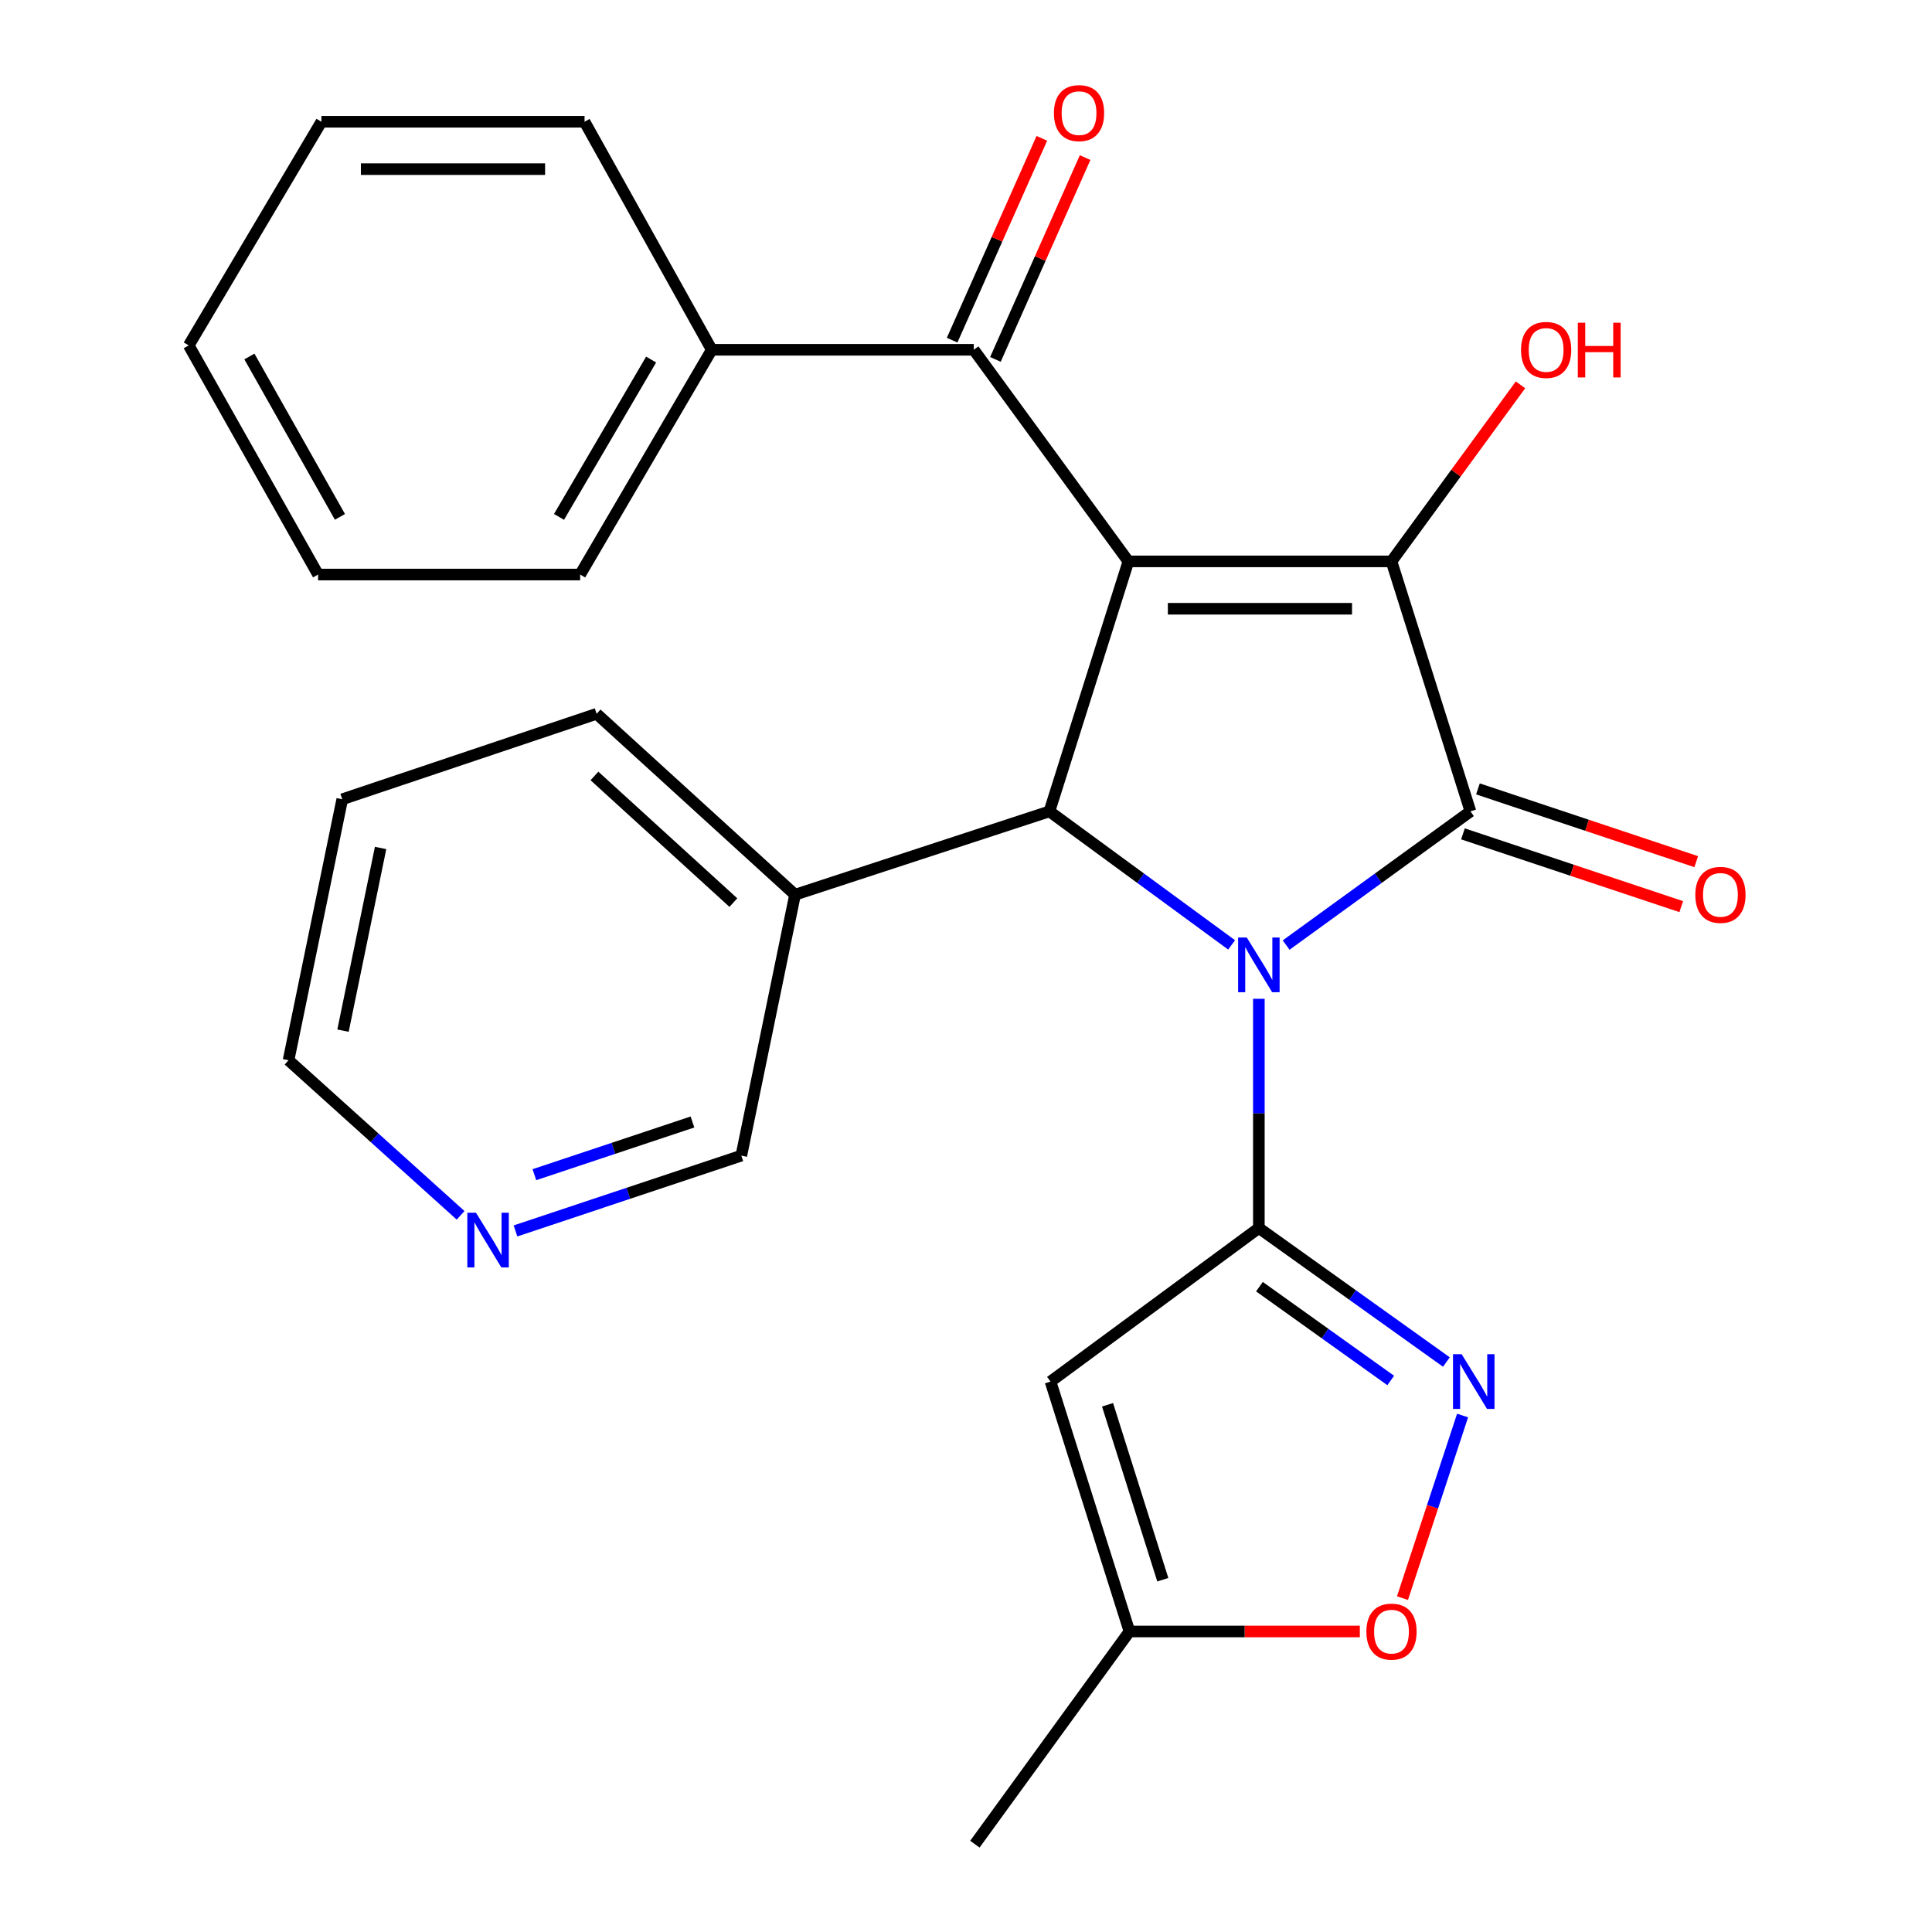 <?xml version='1.0' encoding='iso-8859-1'?>
<svg version='1.1' baseProfile='full'
              xmlns='http://www.w3.org/2000/svg'
                      xmlns:rdkit='http://www.rdkit.org/xml'
                      xmlns:xlink='http://www.w3.org/1999/xlink'
                  xml:space='preserve'
width='1000px' height='1000px' viewBox='0 0 1000 1000'>
<!-- END OF HEADER -->
<rect style='opacity:1.0;fill:#FFFFFF;stroke:none' width='1000' height='1000' x='0' y='0'> </rect>
<path class='bond-1' d='M 665.707,489.165 L 713.401,454.567' style='fill:none;fill-rule:evenodd;stroke:#0000FF;stroke-width:6px;stroke-linecap:butt;stroke-linejoin:miter;stroke-opacity:1' />
<path class='bond-1' d='M 713.401,454.567 L 761.095,419.968' style='fill:none;fill-rule:evenodd;stroke:#000000;stroke-width:6px;stroke-linecap:butt;stroke-linejoin:miter;stroke-opacity:1' />
<path class='bond-2' d='M 651.585,516.975 L 651.585,576.299' style='fill:none;fill-rule:evenodd;stroke:#0000FF;stroke-width:6px;stroke-linecap:butt;stroke-linejoin:miter;stroke-opacity:1' />
<path class='bond-2' d='M 651.585,576.299 L 651.585,635.622' style='fill:none;fill-rule:evenodd;stroke:#000000;stroke-width:6px;stroke-linecap:butt;stroke-linejoin:miter;stroke-opacity:1' />
<path class='bond-4' d='M 637.485,489.077 L 590.332,454.523' style='fill:none;fill-rule:evenodd;stroke:#0000FF;stroke-width:6px;stroke-linecap:butt;stroke-linejoin:miter;stroke-opacity:1' />
<path class='bond-4' d='M 590.332,454.523 L 543.179,419.968' style='fill:none;fill-rule:evenodd;stroke:#000000;stroke-width:6px;stroke-linecap:butt;stroke-linejoin:miter;stroke-opacity:1' />
<path class='bond-0' d='M 584.051,290.568 L 543.179,419.968' style='fill:none;fill-rule:evenodd;stroke:#000000;stroke-width:6px;stroke-linecap:butt;stroke-linejoin:miter;stroke-opacity:1' />
<path class='bond-7' d='M 584.051,290.568 L 504.024,181.045' style='fill:none;fill-rule:evenodd;stroke:#000000;stroke-width:6px;stroke-linecap:butt;stroke-linejoin:miter;stroke-opacity:1' />
<path class='bond-26' d='M 584.051,290.568 L 720.236,290.568' style='fill:none;fill-rule:evenodd;stroke:#000000;stroke-width:6px;stroke-linecap:butt;stroke-linejoin:miter;stroke-opacity:1' />
<path class='bond-26' d='M 604.479,315.091 L 699.809,315.091' style='fill:none;fill-rule:evenodd;stroke:#000000;stroke-width:6px;stroke-linecap:butt;stroke-linejoin:miter;stroke-opacity:1' />
<path class='bond-3' d='M 761.095,419.968 L 720.236,290.568' style='fill:none;fill-rule:evenodd;stroke:#000000;stroke-width:6px;stroke-linecap:butt;stroke-linejoin:miter;stroke-opacity:1' />
<path class='bond-11' d='M 757.217,431.601 L 813.712,450.432' style='fill:none;fill-rule:evenodd;stroke:#000000;stroke-width:6px;stroke-linecap:butt;stroke-linejoin:miter;stroke-opacity:1' />
<path class='bond-11' d='M 813.712,450.432 L 870.208,469.264' style='fill:none;fill-rule:evenodd;stroke:#FF0000;stroke-width:6px;stroke-linecap:butt;stroke-linejoin:miter;stroke-opacity:1' />
<path class='bond-11' d='M 764.972,408.336 L 821.467,427.168' style='fill:none;fill-rule:evenodd;stroke:#000000;stroke-width:6px;stroke-linecap:butt;stroke-linejoin:miter;stroke-opacity:1' />
<path class='bond-11' d='M 821.467,427.168 L 877.962,445.999' style='fill:none;fill-rule:evenodd;stroke:#FF0000;stroke-width:6px;stroke-linecap:butt;stroke-linejoin:miter;stroke-opacity:1' />
<path class='bond-5' d='M 651.585,635.622 L 700.119,670.305' style='fill:none;fill-rule:evenodd;stroke:#000000;stroke-width:6px;stroke-linecap:butt;stroke-linejoin:miter;stroke-opacity:1' />
<path class='bond-5' d='M 700.119,670.305 L 748.654,704.987' style='fill:none;fill-rule:evenodd;stroke:#0000FF;stroke-width:6px;stroke-linecap:butt;stroke-linejoin:miter;stroke-opacity:1' />
<path class='bond-5' d='M 651.887,665.979 L 685.861,690.257' style='fill:none;fill-rule:evenodd;stroke:#000000;stroke-width:6px;stroke-linecap:butt;stroke-linejoin:miter;stroke-opacity:1' />
<path class='bond-5' d='M 685.861,690.257 L 719.835,714.535' style='fill:none;fill-rule:evenodd;stroke:#0000FF;stroke-width:6px;stroke-linecap:butt;stroke-linejoin:miter;stroke-opacity:1' />
<path class='bond-6' d='M 651.585,635.622 L 543.751,715.104' style='fill:none;fill-rule:evenodd;stroke:#000000;stroke-width:6px;stroke-linecap:butt;stroke-linejoin:miter;stroke-opacity:1' />
<path class='bond-14' d='M 720.236,290.568 L 753.624,244.882' style='fill:none;fill-rule:evenodd;stroke:#000000;stroke-width:6px;stroke-linecap:butt;stroke-linejoin:miter;stroke-opacity:1' />
<path class='bond-14' d='M 753.624,244.882 L 787.012,199.196' style='fill:none;fill-rule:evenodd;stroke:#FF0000;stroke-width:6px;stroke-linecap:butt;stroke-linejoin:miter;stroke-opacity:1' />
<path class='bond-10' d='M 543.179,419.968 L 411.517,463.102' style='fill:none;fill-rule:evenodd;stroke:#000000;stroke-width:6px;stroke-linecap:butt;stroke-linejoin:miter;stroke-opacity:1' />
<path class='bond-8' d='M 757.03,732.669 L 741.474,779.928' style='fill:none;fill-rule:evenodd;stroke:#0000FF;stroke-width:6px;stroke-linecap:butt;stroke-linejoin:miter;stroke-opacity:1' />
<path class='bond-8' d='M 741.474,779.928 L 725.918,827.188' style='fill:none;fill-rule:evenodd;stroke:#FF0000;stroke-width:6px;stroke-linecap:butt;stroke-linejoin:miter;stroke-opacity:1' />
<path class='bond-9' d='M 543.751,715.104 L 584.61,844.45' style='fill:none;fill-rule:evenodd;stroke:#000000;stroke-width:6px;stroke-linecap:butt;stroke-linejoin:miter;stroke-opacity:1' />
<path class='bond-9' d='M 573.264,727.119 L 601.865,817.662' style='fill:none;fill-rule:evenodd;stroke:#000000;stroke-width:6px;stroke-linecap:butt;stroke-linejoin:miter;stroke-opacity:1' />
<path class='bond-12' d='M 515.229,186.025 L 538.444,133.794' style='fill:none;fill-rule:evenodd;stroke:#000000;stroke-width:6px;stroke-linecap:butt;stroke-linejoin:miter;stroke-opacity:1' />
<path class='bond-12' d='M 538.444,133.794 L 561.66,81.564' style='fill:none;fill-rule:evenodd;stroke:#FF0000;stroke-width:6px;stroke-linecap:butt;stroke-linejoin:miter;stroke-opacity:1' />
<path class='bond-12' d='M 492.819,176.065 L 516.035,123.834' style='fill:none;fill-rule:evenodd;stroke:#000000;stroke-width:6px;stroke-linecap:butt;stroke-linejoin:miter;stroke-opacity:1' />
<path class='bond-12' d='M 516.035,123.834 L 539.251,71.603' style='fill:none;fill-rule:evenodd;stroke:#FF0000;stroke-width:6px;stroke-linecap:butt;stroke-linejoin:miter;stroke-opacity:1' />
<path class='bond-13' d='M 504.024,181.045 L 368.397,181.045' style='fill:none;fill-rule:evenodd;stroke:#000000;stroke-width:6px;stroke-linecap:butt;stroke-linejoin:miter;stroke-opacity:1' />
<path class='bond-27' d='M 703.846,844.45 L 644.228,844.45' style='fill:none;fill-rule:evenodd;stroke:#FF0000;stroke-width:6px;stroke-linecap:butt;stroke-linejoin:miter;stroke-opacity:1' />
<path class='bond-27' d='M 644.228,844.45 L 584.61,844.45' style='fill:none;fill-rule:evenodd;stroke:#000000;stroke-width:6px;stroke-linecap:butt;stroke-linejoin:miter;stroke-opacity:1' />
<path class='bond-18' d='M 584.61,844.45 L 504.596,954.545' style='fill:none;fill-rule:evenodd;stroke:#000000;stroke-width:6px;stroke-linecap:butt;stroke-linejoin:miter;stroke-opacity:1' />
<path class='bond-16' d='M 411.517,463.102 L 383.711,598.156' style='fill:none;fill-rule:evenodd;stroke:#000000;stroke-width:6px;stroke-linecap:butt;stroke-linejoin:miter;stroke-opacity:1' />
<path class='bond-17' d='M 411.517,463.102 L 308.806,369.464' style='fill:none;fill-rule:evenodd;stroke:#000000;stroke-width:6px;stroke-linecap:butt;stroke-linejoin:miter;stroke-opacity:1' />
<path class='bond-17' d='M 379.589,467.179 L 307.691,401.632' style='fill:none;fill-rule:evenodd;stroke:#000000;stroke-width:6px;stroke-linecap:butt;stroke-linejoin:miter;stroke-opacity:1' />
<path class='bond-20' d='M 368.397,181.045 L 300.291,297.38' style='fill:none;fill-rule:evenodd;stroke:#000000;stroke-width:6px;stroke-linecap:butt;stroke-linejoin:miter;stroke-opacity:1' />
<path class='bond-20' d='M 337.018,186.106 L 289.344,267.54' style='fill:none;fill-rule:evenodd;stroke:#000000;stroke-width:6px;stroke-linecap:butt;stroke-linejoin:miter;stroke-opacity:1' />
<path class='bond-21' d='M 368.397,181.045 L 302.566,63.02' style='fill:none;fill-rule:evenodd;stroke:#000000;stroke-width:6px;stroke-linecap:butt;stroke-linejoin:miter;stroke-opacity:1' />
<path class='bond-15' d='M 266.816,637.129 L 325.263,617.643' style='fill:none;fill-rule:evenodd;stroke:#0000FF;stroke-width:6px;stroke-linecap:butt;stroke-linejoin:miter;stroke-opacity:1' />
<path class='bond-15' d='M 325.263,617.643 L 383.711,598.156' style='fill:none;fill-rule:evenodd;stroke:#000000;stroke-width:6px;stroke-linecap:butt;stroke-linejoin:miter;stroke-opacity:1' />
<path class='bond-15' d='M 276.593,608.019 L 317.507,594.379' style='fill:none;fill-rule:evenodd;stroke:#0000FF;stroke-width:6px;stroke-linecap:butt;stroke-linejoin:miter;stroke-opacity:1' />
<path class='bond-15' d='M 317.507,594.379 L 358.42,580.738' style='fill:none;fill-rule:evenodd;stroke:#000000;stroke-width:6px;stroke-linecap:butt;stroke-linejoin:miter;stroke-opacity:1' />
<path class='bond-28' d='M 238.405,629.049 L 193.878,588.916' style='fill:none;fill-rule:evenodd;stroke:#0000FF;stroke-width:6px;stroke-linecap:butt;stroke-linejoin:miter;stroke-opacity:1' />
<path class='bond-28' d='M 193.878,588.916 L 149.351,548.783' style='fill:none;fill-rule:evenodd;stroke:#000000;stroke-width:6px;stroke-linecap:butt;stroke-linejoin:miter;stroke-opacity:1' />
<path class='bond-22' d='M 308.806,369.464 L 177.144,413.701' style='fill:none;fill-rule:evenodd;stroke:#000000;stroke-width:6px;stroke-linecap:butt;stroke-linejoin:miter;stroke-opacity:1' />
<path class='bond-19' d='M 149.351,548.783 L 177.144,413.701' style='fill:none;fill-rule:evenodd;stroke:#000000;stroke-width:6px;stroke-linecap:butt;stroke-linejoin:miter;stroke-opacity:1' />
<path class='bond-19' d='M 177.54,533.463 L 196.995,438.906' style='fill:none;fill-rule:evenodd;stroke:#000000;stroke-width:6px;stroke-linecap:butt;stroke-linejoin:miter;stroke-opacity:1' />
<path class='bond-23' d='M 300.291,297.38 L 164.637,297.38' style='fill:none;fill-rule:evenodd;stroke:#000000;stroke-width:6px;stroke-linecap:butt;stroke-linejoin:miter;stroke-opacity:1' />
<path class='bond-24' d='M 302.566,63.02 L 166.368,63.02' style='fill:none;fill-rule:evenodd;stroke:#000000;stroke-width:6px;stroke-linecap:butt;stroke-linejoin:miter;stroke-opacity:1' />
<path class='bond-24' d='M 282.137,87.544 L 186.797,87.544' style='fill:none;fill-rule:evenodd;stroke:#000000;stroke-width:6px;stroke-linecap:butt;stroke-linejoin:miter;stroke-opacity:1' />
<path class='bond-29' d='M 164.637,297.38 L 97.689,178.783' style='fill:none;fill-rule:evenodd;stroke:#000000;stroke-width:6px;stroke-linecap:butt;stroke-linejoin:miter;stroke-opacity:1' />
<path class='bond-29' d='M 175.951,267.535 L 129.087,184.518' style='fill:none;fill-rule:evenodd;stroke:#000000;stroke-width:6px;stroke-linecap:butt;stroke-linejoin:miter;stroke-opacity:1' />
<path class='bond-25' d='M 166.368,63.02 L 97.689,178.783' style='fill:none;fill-rule:evenodd;stroke:#000000;stroke-width:6px;stroke-linecap:butt;stroke-linejoin:miter;stroke-opacity:1' />
<path  class='atom-0' d='M 645.325 485.25
L 654.605 500.25
Q 655.525 501.73, 657.005 504.41
Q 658.485 507.09, 658.565 507.25
L 658.565 485.25
L 662.325 485.25
L 662.325 513.57
L 658.445 513.57
L 648.485 497.17
Q 647.325 495.25, 646.085 493.05
Q 644.885 490.85, 644.525 490.17
L 644.525 513.57
L 640.845 513.57
L 640.845 485.25
L 645.325 485.25
' fill='#0000FF'/>
<path  class='atom-6' d='M 756.551 700.944
L 765.831 715.944
Q 766.751 717.424, 768.231 720.104
Q 769.711 722.784, 769.791 722.944
L 769.791 700.944
L 773.551 700.944
L 773.551 729.264
L 769.671 729.264
L 759.711 712.864
Q 758.551 710.944, 757.311 708.744
Q 756.111 706.544, 755.751 705.864
L 755.751 729.264
L 752.071 729.264
L 752.071 700.944
L 756.551 700.944
' fill='#0000FF'/>
<path  class='atom-9' d='M 707.236 844.53
Q 707.236 837.73, 710.596 833.93
Q 713.956 830.13, 720.236 830.13
Q 726.516 830.13, 729.876 833.93
Q 733.236 837.73, 733.236 844.53
Q 733.236 851.41, 729.836 855.33
Q 726.436 859.21, 720.236 859.21
Q 713.996 859.21, 710.596 855.33
Q 707.236 851.45, 707.236 844.53
M 720.236 856.01
Q 724.556 856.01, 726.876 853.13
Q 729.236 850.21, 729.236 844.53
Q 729.236 838.97, 726.876 836.17
Q 724.556 833.33, 720.236 833.33
Q 715.916 833.33, 713.556 836.13
Q 711.236 838.93, 711.236 844.53
Q 711.236 850.25, 713.556 853.13
Q 715.916 856.01, 720.236 856.01
' fill='#FF0000'/>
<path  class='atom-12' d='M 877.495 463.182
Q 877.495 456.382, 880.855 452.582
Q 884.215 448.782, 890.495 448.782
Q 896.775 448.782, 900.135 452.582
Q 903.495 456.382, 903.495 463.182
Q 903.495 470.062, 900.095 473.982
Q 896.695 477.862, 890.495 477.862
Q 884.255 477.862, 880.855 473.982
Q 877.495 470.102, 877.495 463.182
M 890.495 474.662
Q 894.815 474.662, 897.135 471.782
Q 899.495 468.862, 899.495 463.182
Q 899.495 457.622, 897.135 454.822
Q 894.815 451.982, 890.495 451.982
Q 886.175 451.982, 883.815 454.782
Q 881.495 457.582, 881.495 463.182
Q 881.495 468.902, 883.815 471.782
Q 886.175 474.662, 890.495 474.662
' fill='#FF0000'/>
<path  class='atom-13' d='M 545.506 58.55
Q 545.506 51.75, 548.866 47.95
Q 552.226 44.15, 558.506 44.15
Q 564.786 44.15, 568.146 47.95
Q 571.506 51.75, 571.506 58.55
Q 571.506 65.43, 568.106 69.35
Q 564.706 73.23, 558.506 73.23
Q 552.266 73.23, 548.866 69.35
Q 545.506 65.47, 545.506 58.55
M 558.506 70.03
Q 562.826 70.03, 565.146 67.15
Q 567.506 64.23, 567.506 58.55
Q 567.506 52.99, 565.146 50.19
Q 562.826 47.35, 558.506 47.35
Q 554.186 47.35, 551.826 50.15
Q 549.506 52.95, 549.506 58.55
Q 549.506 64.27, 551.826 67.15
Q 554.186 70.03, 558.506 70.03
' fill='#FF0000'/>
<path  class='atom-15' d='M 787.277 181.125
Q 787.277 174.325, 790.637 170.525
Q 793.997 166.725, 800.277 166.725
Q 806.557 166.725, 809.917 170.525
Q 813.277 174.325, 813.277 181.125
Q 813.277 188.005, 809.877 191.925
Q 806.477 195.805, 800.277 195.805
Q 794.037 195.805, 790.637 191.925
Q 787.277 188.045, 787.277 181.125
M 800.277 192.605
Q 804.597 192.605, 806.917 189.725
Q 809.277 186.805, 809.277 181.125
Q 809.277 175.565, 806.917 172.765
Q 804.597 169.925, 800.277 169.925
Q 795.957 169.925, 793.597 172.725
Q 791.277 175.525, 791.277 181.125
Q 791.277 186.845, 793.597 189.725
Q 795.957 192.605, 800.277 192.605
' fill='#FF0000'/>
<path  class='atom-15' d='M 816.677 167.045
L 820.517 167.045
L 820.517 179.085
L 834.997 179.085
L 834.997 167.045
L 838.837 167.045
L 838.837 195.365
L 834.997 195.365
L 834.997 182.285
L 820.517 182.285
L 820.517 195.365
L 816.677 195.365
L 816.677 167.045
' fill='#FF0000'/>
<path  class='atom-16' d='M 246.361 627.702
L 255.641 642.702
Q 256.561 644.182, 258.041 646.862
Q 259.521 649.542, 259.601 649.702
L 259.601 627.702
L 263.361 627.702
L 263.361 656.022
L 259.481 656.022
L 249.521 639.622
Q 248.361 637.702, 247.121 635.502
Q 245.921 633.302, 245.561 632.622
L 245.561 656.022
L 241.881 656.022
L 241.881 627.702
L 246.361 627.702
' fill='#0000FF'/>
</svg>
